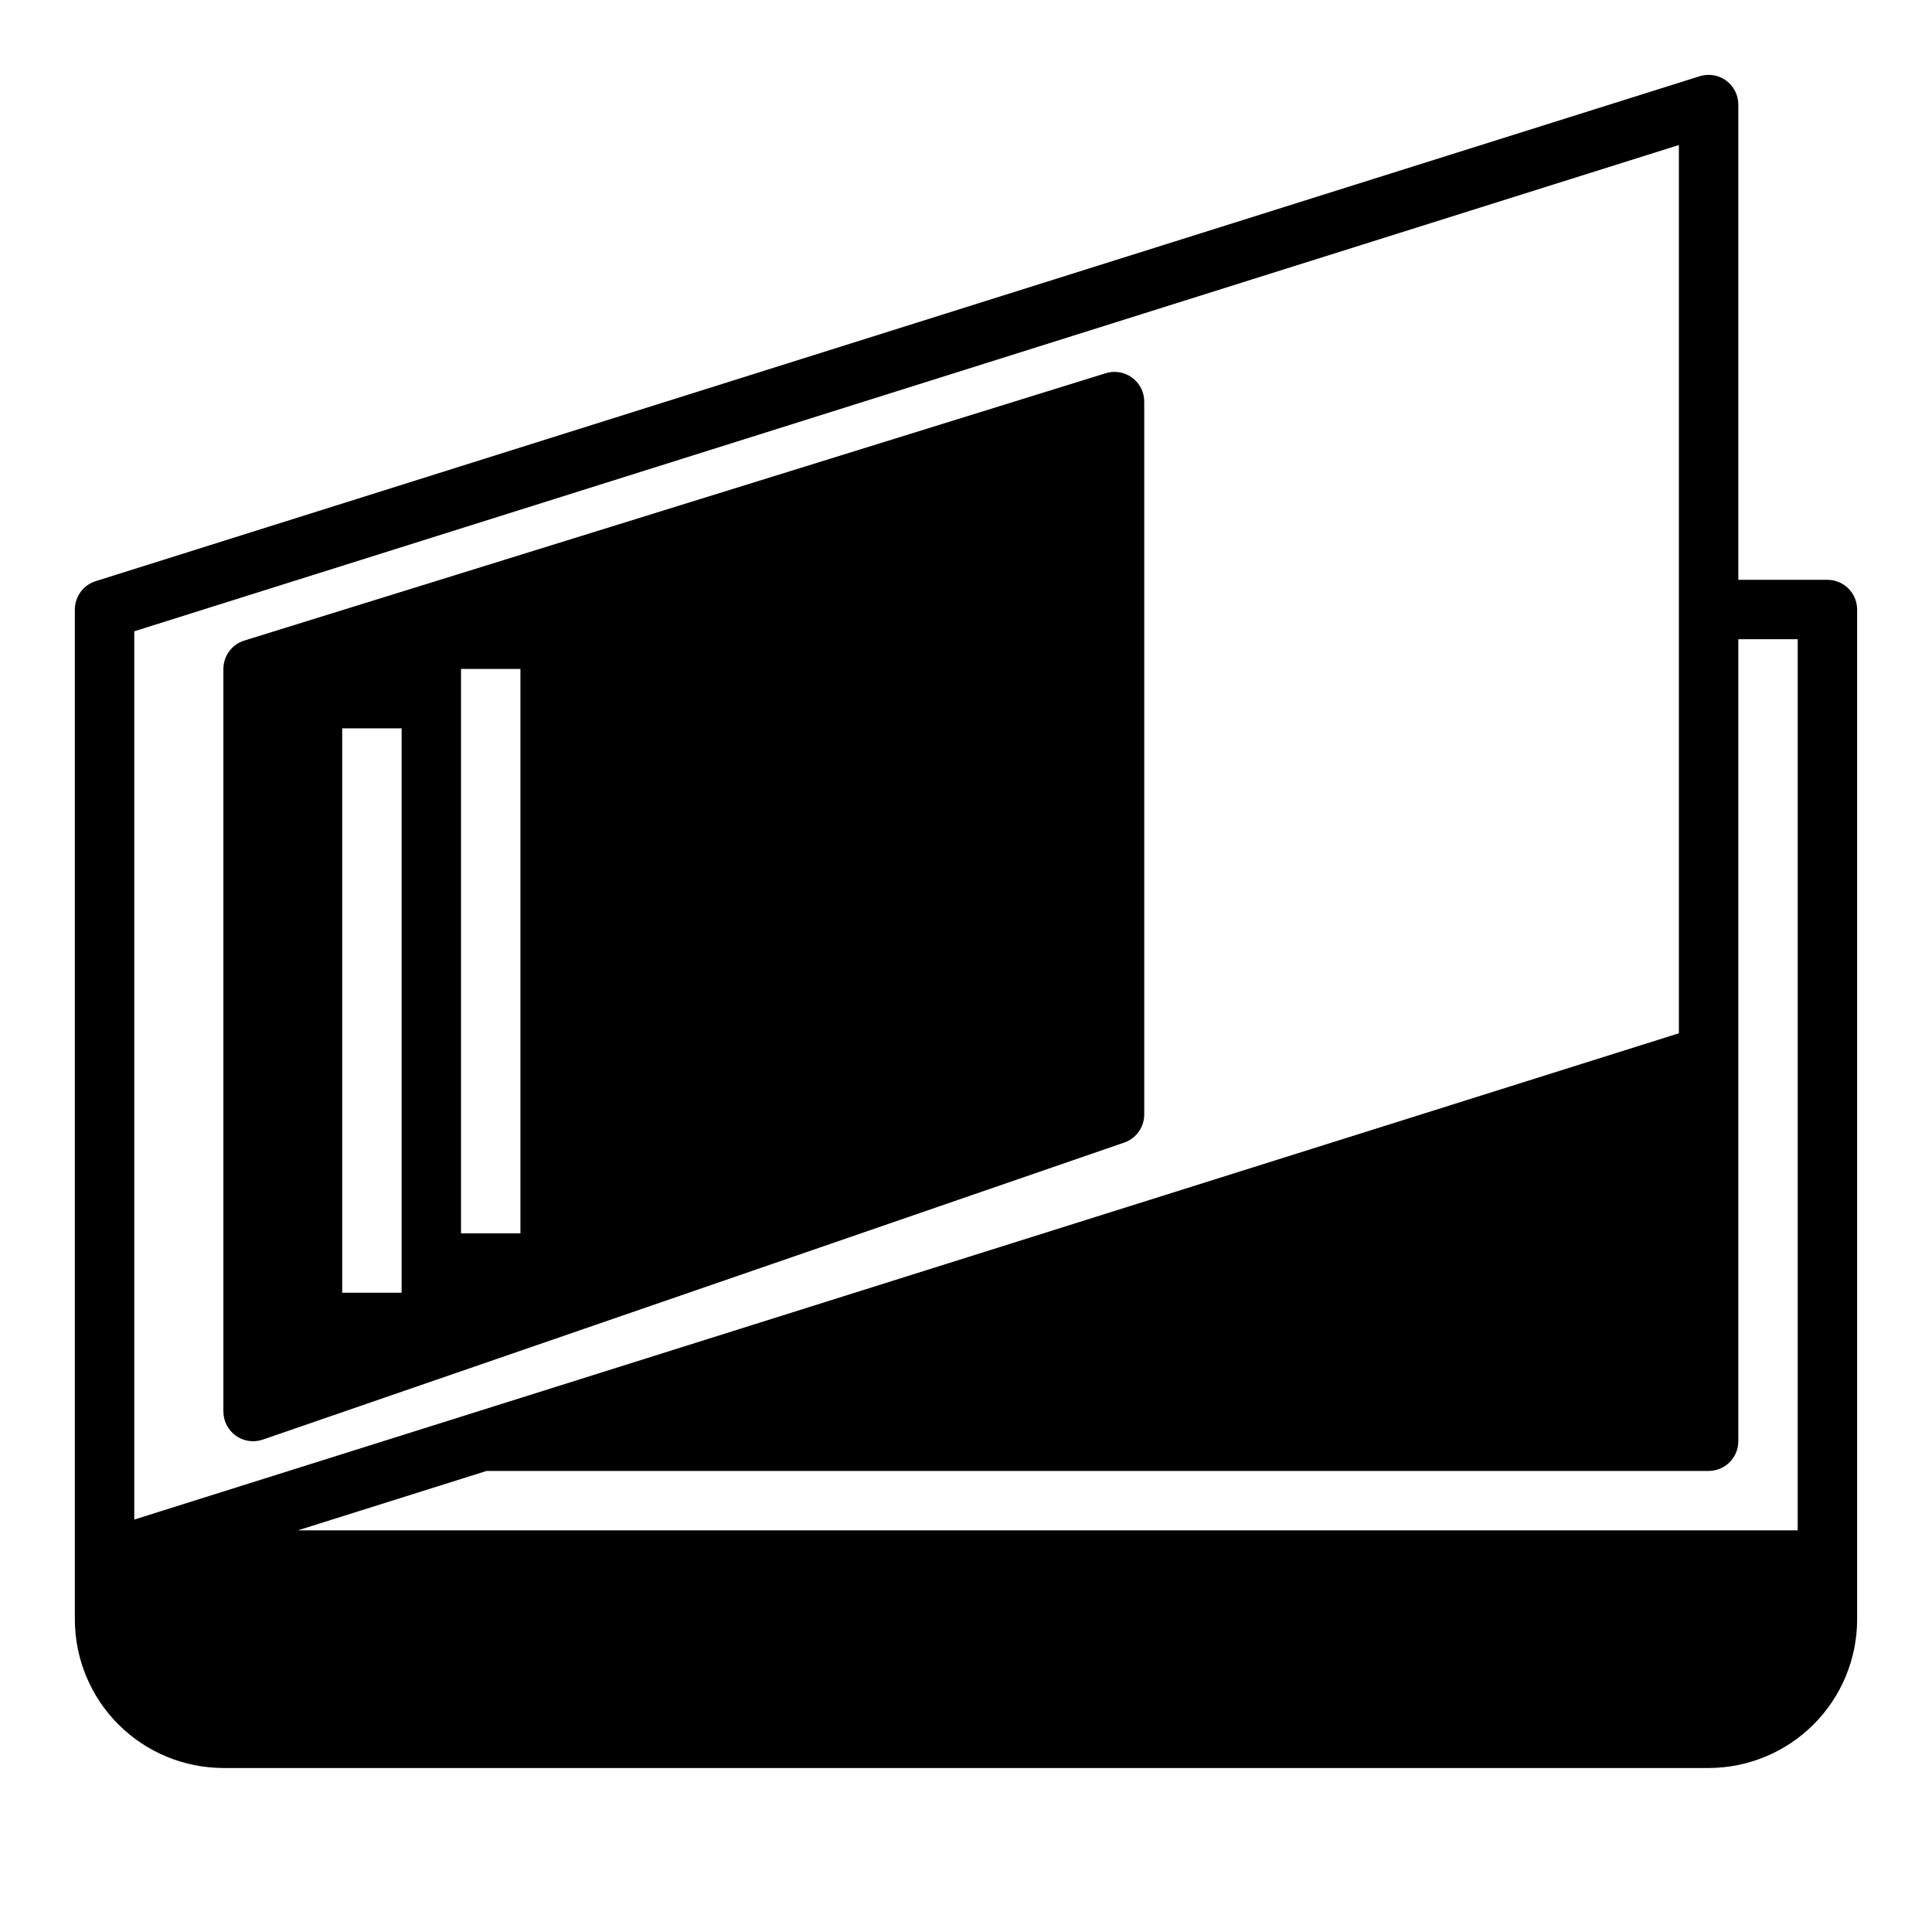 <?xml version="1.0" encoding="UTF-8"?>
<!-- Uploaded to: SVG Repo, www.svgrepo.com, Generator: SVG Repo Mixer Tools -->
<svg fill="#000000" width="800px" height="800px" version="1.1" viewBox="144 144 512 512" xmlns="http://www.w3.org/2000/svg">
 <g>
  <path d="m628.29 297.66h-23.617v-125.95c0-2.508-1.195-4.863-3.215-6.348-2.023-1.484-4.629-1.914-7.019-1.164l-425.09 133.82c-3.277 1.031-5.508 4.074-5.512 7.512v267.65c0.012 10.434 4.164 20.438 11.543 27.816s17.383 11.531 27.82 11.543h393.6c10.434-0.012 20.438-4.164 27.816-11.543 7.379-7.379 11.531-17.383 11.543-27.816v-267.65c0-2.09-0.832-4.09-2.305-5.566-1.477-1.477-3.481-2.305-5.566-2.305zm-448.71 249.04v-235.4l409.34-128.87v235.4zm440.83 2.859h-397.48l50.012-15.742h323.86c2.086 0 4.09-0.832 5.566-2.309 1.473-1.477 2.305-3.477 2.305-5.566v-212.54h15.742z"/>
  <path d="m444.03 244.09c-2.012-1.484-4.613-1.922-7-1.184l-228.29 70.848c-3.297 1.023-5.539 4.07-5.539 7.519v196.8c0 2.547 1.23 4.934 3.301 6.41 2.07 1.477 4.731 1.863 7.137 1.031l228.29-78.719c3.176-1.094 5.305-4.082 5.305-7.441v-188.93c0-2.5-1.188-4.856-3.203-6.336zm-193.6 242.5h-15.742v-149.57h15.742zm31.488-15.742h-15.742v-149.57h15.742z"/>
 </g>
</svg>